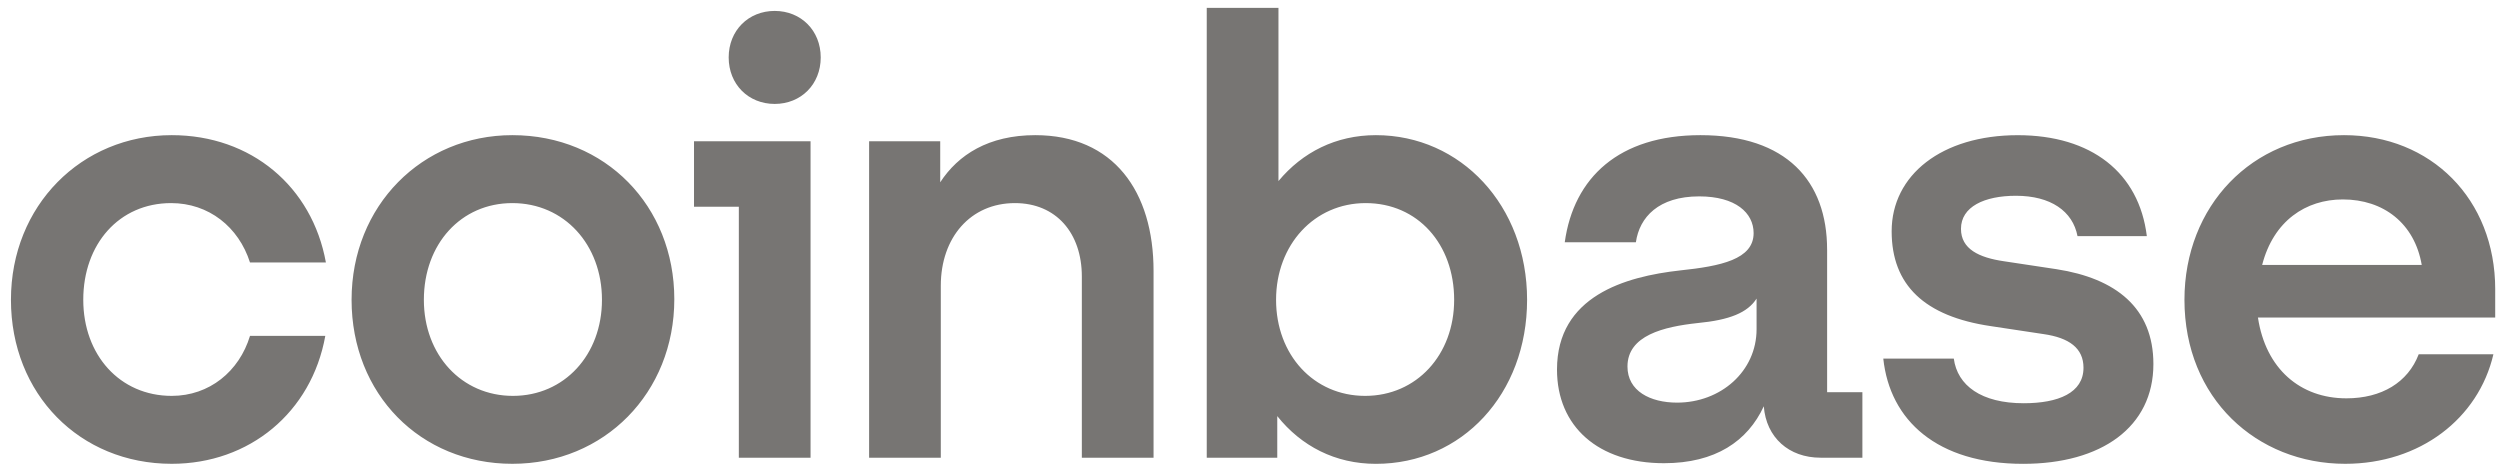<svg width="159" height="30" viewBox="0 0 159 30" fill="none" xmlns="http://www.w3.org/2000/svg">
<path d="M32.585 8.596C26.845 8.596 22.36 13.073 22.36 19.067C22.36 25.06 26.732 29.498 32.585 29.498C38.438 29.498 42.886 24.983 42.886 19.028C42.886 13.111 38.514 8.596 32.585 8.596ZM32.622 25.178C29.354 25.178 26.958 22.569 26.958 19.067C26.958 15.524 29.315 12.917 32.584 12.917C35.891 12.917 38.285 15.564 38.285 19.067C38.285 22.569 35.891 25.178 32.622 25.178ZM44.139 13.15H46.99V29.11H51.551V8.985H44.139V13.15ZM10.882 12.917C13.277 12.917 15.178 14.435 15.899 16.692H20.727C19.852 11.866 15.975 8.596 10.921 8.596C5.181 8.596 0.696 13.073 0.696 19.067C0.696 25.06 5.068 29.498 10.921 29.498C15.862 29.498 19.814 26.229 20.689 21.363H15.9C15.216 23.62 13.316 25.178 10.921 25.178C7.613 25.178 5.296 22.569 5.296 19.067C5.294 15.525 7.575 12.917 10.882 12.917ZM130.799 17.121L127.454 16.616C125.858 16.383 124.718 15.838 124.718 14.553C124.718 13.151 126.201 12.451 128.214 12.451C130.419 12.451 131.826 13.424 132.13 15.02H136.539C136.044 10.972 133.003 8.598 128.329 8.598C123.501 8.598 120.309 11.128 120.309 14.709C120.309 18.134 122.4 20.12 126.618 20.742L129.963 21.247C131.598 21.48 132.51 22.143 132.51 23.389C132.51 24.985 130.913 25.646 128.709 25.646C126.01 25.646 124.489 24.518 124.261 22.805H119.777C120.195 26.737 123.197 29.5 128.67 29.5C133.65 29.5 136.956 27.164 136.956 23.154C136.956 19.573 134.561 17.705 130.799 17.121ZM49.271 0.695C47.599 0.695 46.344 1.94 46.344 3.652C46.344 5.365 47.597 6.61 49.271 6.61C50.943 6.61 52.198 5.365 52.198 3.652C52.197 1.94 50.943 0.695 49.271 0.695ZM116.204 15.875C116.204 11.515 113.619 8.596 108.146 8.596C102.977 8.596 100.089 11.283 99.518 15.409H104.042C104.27 13.813 105.486 12.49 108.07 12.49C110.389 12.49 111.53 13.54 111.53 14.825C111.53 16.499 109.439 16.927 106.854 17.199C103.357 17.588 99.025 18.834 99.025 23.505C99.025 27.126 101.648 29.46 105.829 29.46C109.097 29.46 111.15 28.059 112.177 25.839C112.329 27.825 113.773 29.11 115.788 29.11H118.448V24.945H116.205V15.875H116.204ZM111.718 20.935C111.718 23.622 109.437 25.607 106.662 25.607C104.951 25.607 103.507 24.867 103.507 23.311C103.507 21.326 105.826 20.78 107.954 20.548C110.007 20.353 111.147 19.886 111.718 18.99V20.935ZM87.506 8.596C84.959 8.596 82.831 9.687 81.31 11.516V0.5H76.749V29.111H81.234V26.464C82.755 28.371 84.922 29.5 87.506 29.5C92.979 29.5 97.123 25.063 97.123 19.068C97.123 13.073 92.905 8.596 87.506 8.596ZM86.822 25.178C83.553 25.178 81.158 22.569 81.158 19.067C81.158 15.564 83.591 12.917 86.859 12.917C90.167 12.917 92.484 15.525 92.484 19.067C92.486 22.571 90.091 25.178 86.822 25.178ZM65.842 8.596C62.877 8.596 60.938 9.841 59.798 11.594V8.985H55.275V29.11H59.835V18.172C59.835 15.097 61.736 12.917 64.548 12.917C67.172 12.917 68.805 14.824 68.805 17.588V29.111H73.366V17.239C73.368 12.177 70.822 8.596 65.842 8.596ZM158.696 18.405C158.696 12.644 154.591 8.596 149.079 8.596C143.226 8.596 138.931 13.111 138.931 19.067C138.931 25.334 143.53 29.498 149.155 29.498C153.907 29.498 157.632 26.617 158.581 22.531H153.83C153.146 24.322 151.473 25.334 149.23 25.334C146.303 25.334 144.098 23.465 143.605 20.195H158.695V18.405H158.696ZM143.873 16.849C144.596 14.046 146.648 12.684 149.005 12.684C151.589 12.684 153.566 14.202 154.022 16.849H143.873Z" fill="#777573"/>
</svg>

